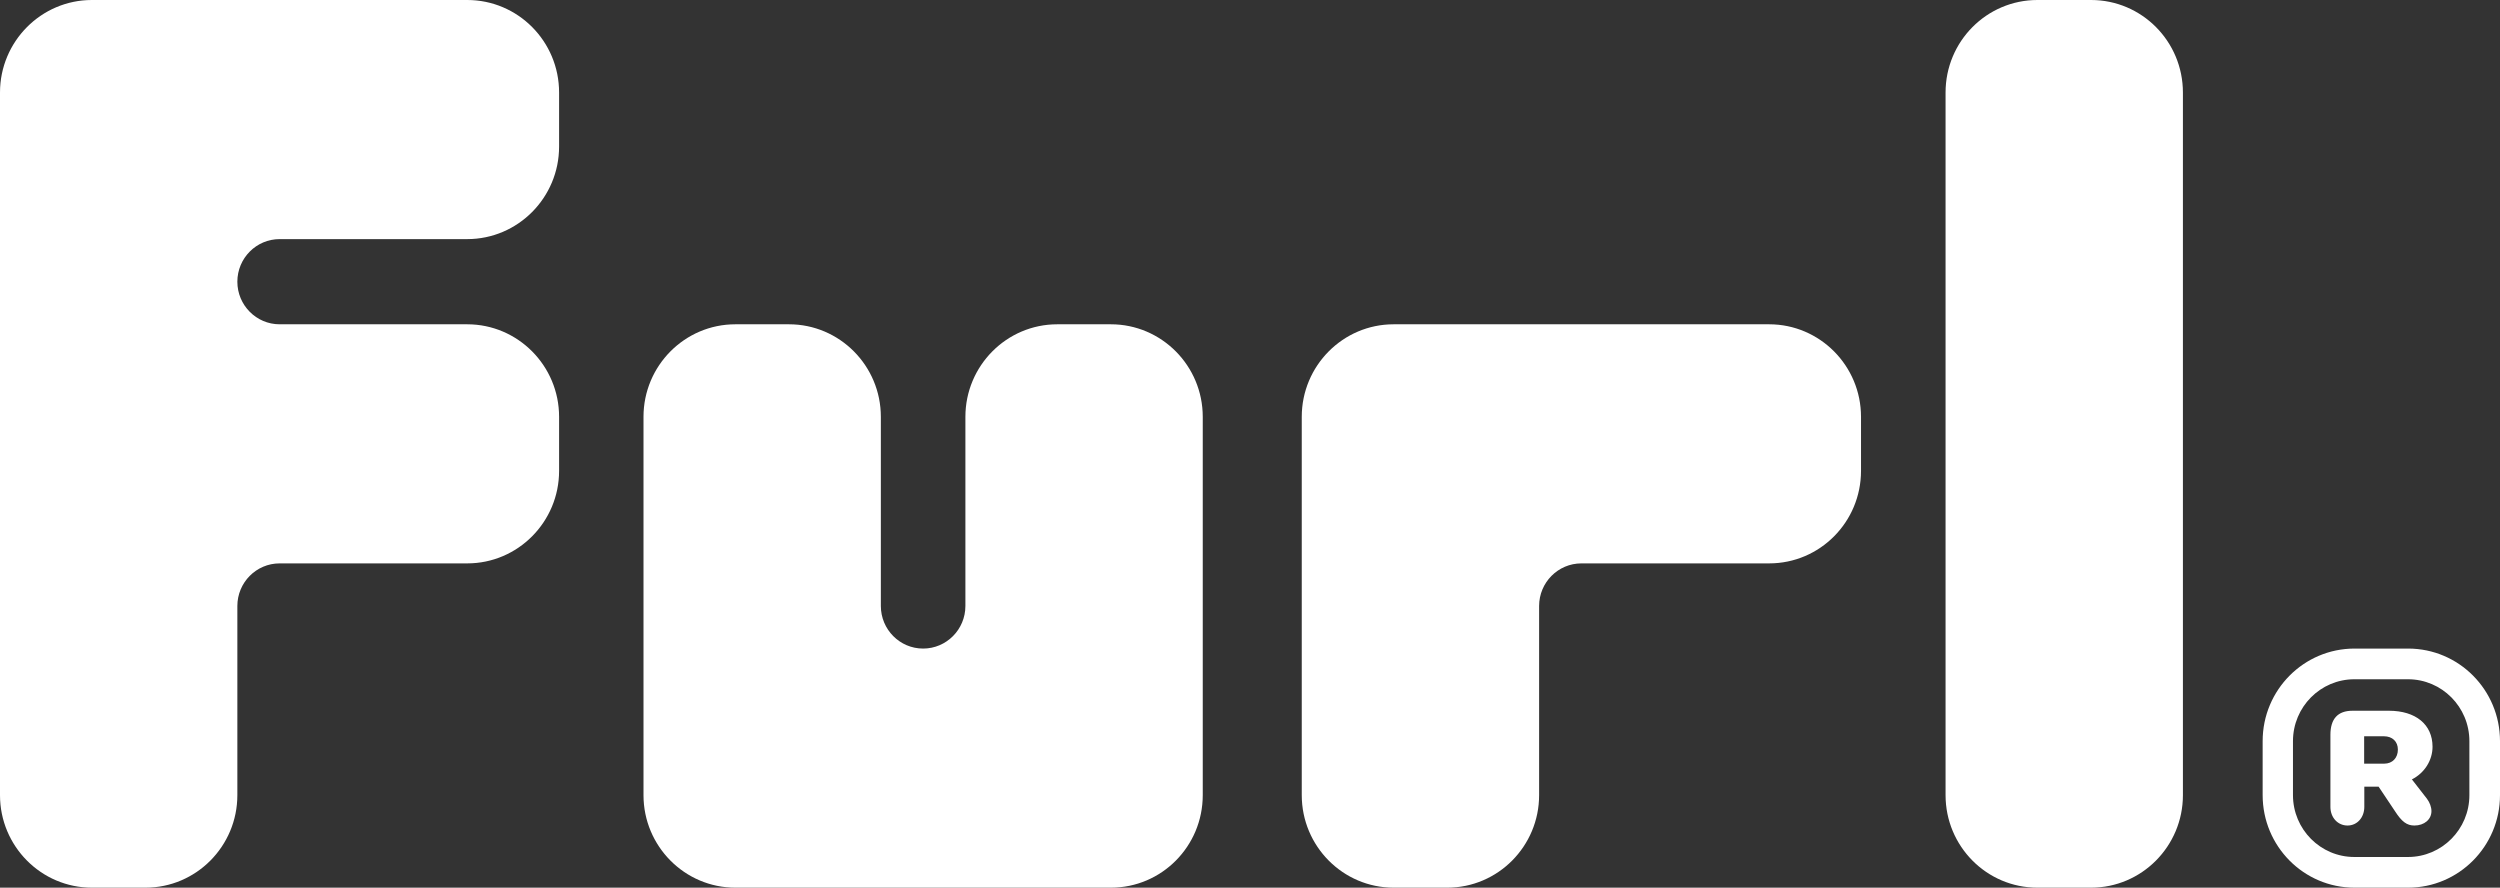 <?xml version="1.0" encoding="UTF-8" ?>
<svg width="138" height="49" viewBox="0 0 138 49" fill="none" xmlns="http://www.w3.org/2000/svg">
<rect x="0" y="0" width="138" height="49" fill="#333333" stroke="none"/>
<g clip-path="url(#clip0_22023_6)">
<path d="M115.426 49H112.466C109.66 49 107.395 46.709 107.395 43.892V5.108C107.395 2.282 109.669 1.52588e-05 112.466 1.52588e-05H115.426C118.232 1.52588e-05 120.497 2.291 120.497 5.108V43.892C120.497 46.709 118.223 49 115.426 49ZM97.657 17.901H76.928C74.131 17.901 71.857 20.191 71.857 23.009V43.892C71.857 46.709 74.131 49 76.928 49H79.888C82.685 49 84.959 46.709 84.959 43.892V33.45C84.959 32.154 86.005 31.099 87.293 31.099H97.657C100.463 31.099 102.728 28.809 102.728 25.991V23.009C102.728 20.191 100.454 17.901 97.657 17.901ZM30.862 8.09V5.108C30.862 2.282 28.588 1.52588e-05 25.791 1.52588e-05H5.071C2.274 1.52588e-05 0 2.291 0 5.108V43.892C0 46.709 2.274 49 5.071 49H8.031C10.828 49 13.102 46.709 13.102 43.892V33.45C13.102 32.154 14.148 31.099 15.435 31.099H25.791C28.588 31.099 30.862 28.809 30.862 25.991V23.009C30.862 20.191 28.588 17.901 25.791 17.901H15.435C14.148 17.901 13.102 16.846 13.102 15.55C13.102 14.253 14.148 13.199 15.435 13.199H25.791C28.588 13.199 30.862 10.908 30.862 8.09ZM53.29 23.009V33.45C53.29 34.747 52.243 35.801 50.956 35.801C49.669 35.801 48.623 34.747 48.623 33.45V23.009C48.623 20.191 46.349 17.901 43.552 17.901H40.592C37.795 17.901 35.521 20.191 35.521 23.009V43.892C35.521 46.709 37.795 49 40.592 49H61.321C64.127 49 66.392 46.709 66.392 43.892V23.009C66.392 20.191 64.118 17.901 61.321 17.901H58.361C55.564 17.901 53.29 20.191 53.29 23.009ZM138 40.91V43.892C138 46.709 135.726 49 132.929 49H129.969C127.164 49 124.898 46.709 124.898 43.892V40.91C124.898 38.083 127.172 35.801 129.969 35.801H132.929C135.735 35.801 138 38.092 138 40.91ZM136.31 40.91C136.31 39.025 134.791 37.495 132.921 37.495H129.961C128.09 37.495 126.572 39.025 126.572 40.91V43.892C126.572 45.776 128.09 47.306 129.961 47.306H132.921C134.791 47.306 136.31 45.776 136.31 43.892V40.91ZM133.127 43.01L133.967 44.09C134.122 44.298 134.216 44.549 134.216 44.773C134.216 45.231 133.822 45.569 133.272 45.569C132.861 45.569 132.577 45.361 132.2 44.773L131.299 43.425H130.51V44.54C130.51 45.128 130.115 45.569 129.583 45.569C129.051 45.569 128.639 45.136 128.639 44.54V40.564C128.639 39.674 129.051 39.233 129.858 39.233H131.865C133.35 39.233 134.276 39.993 134.276 41.221C134.276 41.964 133.839 42.664 133.144 43.019M132.363 41.376C132.363 40.936 132.063 40.642 131.591 40.642H130.501V42.154H131.608C132.063 42.154 132.363 41.835 132.363 41.376Z" fill="white"/>
</g>
<defs>
<clipPath id="clip0_22023_6">
<rect width="138" height="49" fill="white"/>
</clipPath>
</defs>
</svg>

